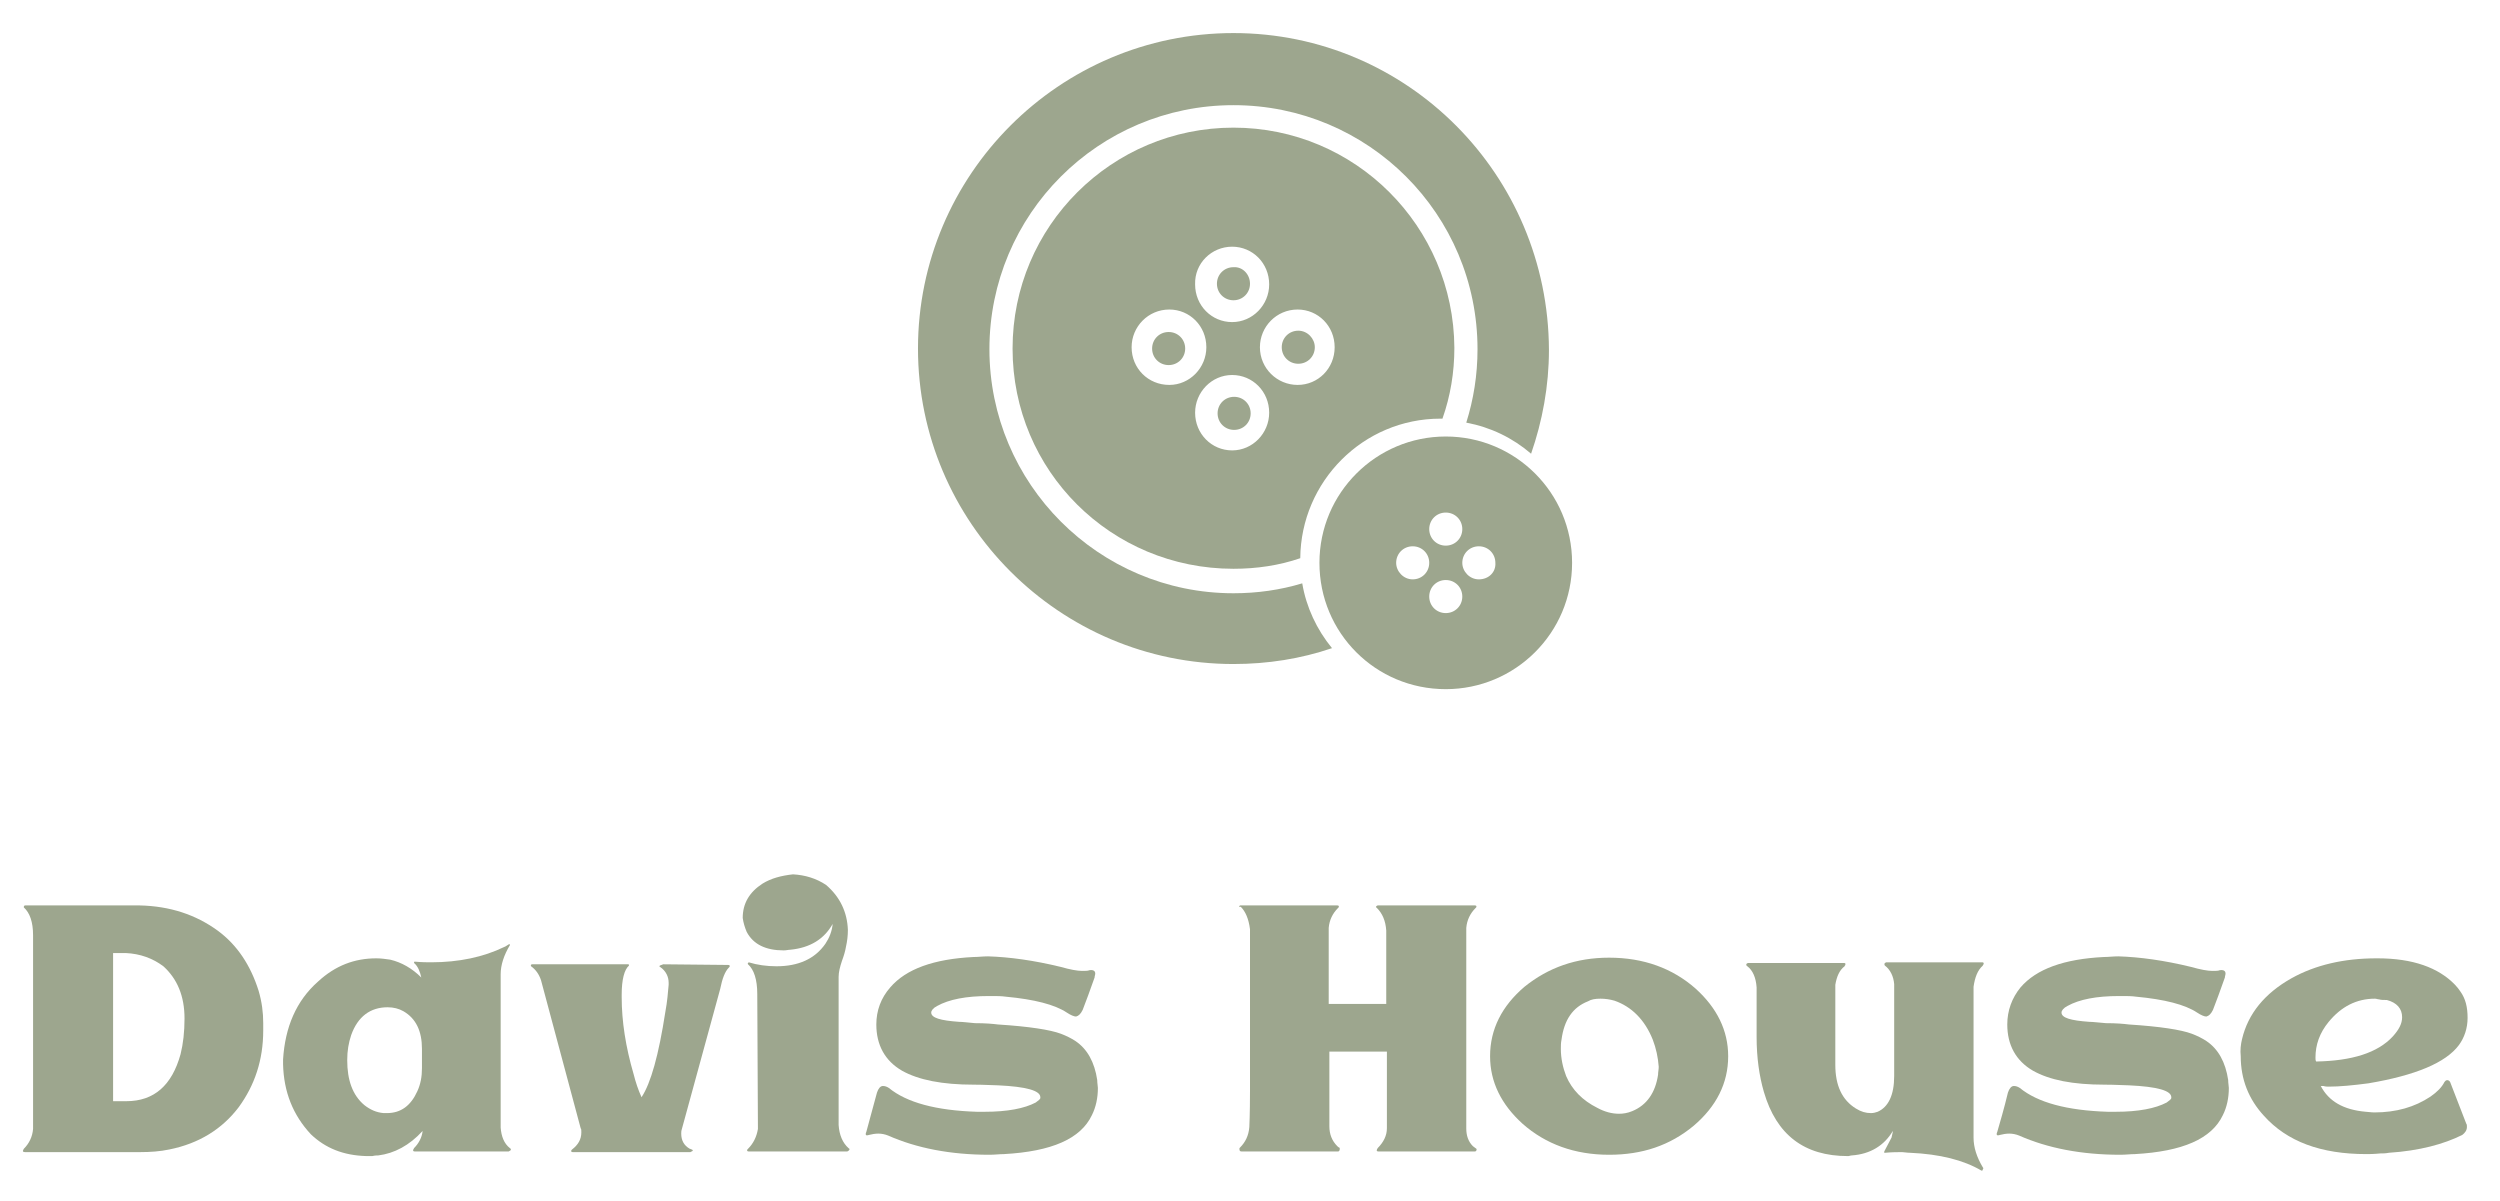 <?xml version="1.0" encoding="UTF-8"?>
<!-- Generator: Adobe Illustrator 26.2.1, SVG Export Plug-In . SVG Version: 6.00 Build 0)  -->
<svg xmlns="http://www.w3.org/2000/svg" xmlns:xlink="http://www.w3.org/1999/xlink" version="1.1" id="Layer_1" x="0px" y="0px" viewBox="0 0 378 181.6" style="enable-background:new 0 0 378 181.6;" xml:space="preserve">
<style type="text/css">
	.st0{fill:#9DA68E;}
</style>
<g>
	<g>
		<path class="st0" d="M3.8,136.9h17.3c4.6,0.1,8.5,1.4,11.8,3.8c3,2.2,5,5.3,6.2,9.1c0.5,1.7,0.7,3.3,0.7,4.9v0.2v0.9    c0,4.5-1.3,8.3-3.7,11.6c-2.5,3.3-6,5.5-10.5,6.4c-1.4,0.3-2.9,0.4-4.4,0.4H3.8c-0.3,0-0.4-0.1-0.3-0.3c0-0.1,0.1-0.1,0.1-0.2    c0.8-0.8,1.3-1.8,1.4-3v-29.3c0-2-0.5-3.4-1.4-4.2C3.6,137.1,3.6,136.9,3.8,136.9z M19,144.1h-1.9v16.3v6.1h2    c4.2,0,6.9-2.4,8.2-7.1c0.4-1.6,0.6-3.4,0.6-5.4c0-3.4-1.1-6-3.2-7.9C23.1,144.9,21.2,144.2,19,144.1z"></path>
		<path class="st0" d="M77.1,142.9c-0.9,1.5-1.4,3-1.4,4.4v23.2c0.1,1.3,0.5,2.4,1.4,3.1c0.2,0.1,0.2,0.3,0,0.4    c-0.1,0-0.1,0.1-0.2,0.1H62.7c-0.2,0-0.3-0.1-0.2-0.3c0-0.1,0.1-0.1,0.1-0.2c0.7-0.7,1.2-1.6,1.3-2.6c-2,2.2-4.3,3.4-6.7,3.7    c-0.2,0-0.5,0-0.9,0.1c-0.4,0-0.7,0-0.9,0c-3.5-0.1-6.2-1.2-8.4-3.3c-2.7-2.9-4.1-6.4-4.2-10.6v-0.7c0.3-4.9,2-8.9,5.3-11.8    c2.6-2.4,5.5-3.5,8.8-3.5c0.7,0,1.4,0.1,2.1,0.2c1.7,0.4,3.3,1.3,4.7,2.7c-0.2-0.9-0.5-1.7-1.1-2.2c0-0.1,0-0.2,0.1-0.2    c1.1,0.1,1.9,0.1,2.5,0.1c4.2,0,7.9-0.8,11-2.3c0.3-0.1,0.5-0.3,0.7-0.4C77.1,142.7,77.1,142.8,77.1,142.9z M58.6,152.3    c-2.6,0-4.5,1.4-5.5,4.2c-0.4,1.2-0.6,2.4-0.6,3.8c0,3,0.8,5.3,2.6,6.8c0.9,0.7,1.8,1.1,2.9,1.2h0.5c2.1,0,3.6-1.1,4.6-3.3    c0.5-1.1,0.7-2.2,0.7-3.5v-2.9c0-2.7-0.9-4.6-2.8-5.7C60.3,152.5,59.5,152.3,58.6,152.3z"></path>
		<path class="st0" d="M80.5,145.8H85H92h3c0.1,0,0.1,0.1,0.1,0.2c-0.7,0.6-1.1,2.1-1.1,4.4v0.4c0,3.6,0.6,7.5,1.8,11.6    c0.3,1.2,0.7,2.4,1.2,3.5c1.4-2.1,2.6-6.4,3.6-12.9c0.3-1.6,0.4-3,0.5-4.1v-0.3c0-0.9-0.4-1.8-1.3-2.4c-0.2-0.1-0.1-0.2,0.2-0.3    c0.1,0,0.2-0.1,0.3-0.1l9.8,0.1c0.2,0,0.3,0.1,0.2,0.3c0,0-0.1,0.1-0.1,0.1c-0.6,0.6-1,1.7-1.3,3.2l-5.8,21.2    c-0.1,0.3-0.1,0.5-0.1,0.7c0,1,0.4,1.8,1.3,2.3c0.1,0,0.2,0.1,0.3,0.1c0.2,0.1,0.2,0.2,0,0.3c-0.1,0-0.2,0.1-0.2,0.1H86.6    c-0.2,0-0.3-0.1-0.2-0.3c0,0,0.1-0.1,0.1-0.1c0.9-0.7,1.4-1.5,1.4-2.6c0-0.3,0-0.5-0.1-0.6l-6-22.4c-0.3-0.9-0.8-1.6-1.5-2.1    C80.2,145.9,80.3,145.8,80.5,145.8z"></path>
		<path class="st0" d="M119.9,132.2c1.8,0.1,3.5,0.6,5,1.6c2.1,1.8,3.2,4.1,3.3,6.8c0,0.9-0.1,1.7-0.3,2.6c-0.1,0.6-0.3,1.3-0.6,2.1    c-0.3,0.9-0.5,1.7-0.5,2.4v22.4c0.1,1.5,0.6,2.7,1.5,3.5c0.2,0.1,0.2,0.2,0,0.4c-0.1,0-0.1,0.1-0.2,0.1h-14.9    c-0.2,0-0.3-0.1-0.2-0.3c0,0,0.1-0.1,0.1-0.1c0.8-0.8,1.3-1.8,1.5-3l-0.1-20.4c0-2.2-0.5-3.7-1.4-4.5c-0.1-0.1,0-0.2,0.1-0.3    c1.3,0.4,2.7,0.6,4.2,0.6c3.3,0,5.8-1.1,7.4-3.4c0.6-0.9,1-1.9,1.1-3c-1.3,2.3-3.4,3.6-6.4,3.9c-0.3,0-0.6,0.1-1,0.1    c-2.7,0-4.6-0.9-5.6-2.8c-0.3-0.7-0.5-1.4-0.6-2.1c0-2.2,1-3.9,3-5.2C116.6,132.8,118.1,132.4,119.9,132.2z"></path>
		<path class="st0" d="M136.4,161.9c-2.6-1.5-3.9-3.9-3.9-7c0-2.1,0.7-4,2.1-5.6c2.4-2.8,6.6-4.3,12.6-4.6c0.7,0,1.4-0.1,2.2-0.1    c3.2,0.1,6.9,0.6,11,1.6c1.4,0.4,2.5,0.6,3.2,0.6c0.5,0,0.9,0,1.1-0.1c0.6-0.1,0.9,0.1,0.9,0.5c0,0.2-0.1,0.4-0.1,0.6    c-0.7,2-1.3,3.6-1.8,4.9c-0.3,0.6-0.6,0.9-1,1c-0.3,0-0.8-0.2-1.4-0.6c-1.8-1.2-4.9-2-9.2-2.4c-0.7-0.1-1.4-0.1-2-0.1h-0.6    c-3.4,0-6,0.5-7.8,1.5c-0.6,0.3-0.9,0.7-0.9,1c0,0.8,1.4,1.2,4.2,1.4c0.5,0,1.3,0.1,2.4,0.2c1.6,0,2.7,0.1,3.5,0.2    c4.7,0.3,7.9,0.8,9.5,1.4c0.8,0.3,1.6,0.7,2.2,1.1c1.8,1.2,2.9,3.2,3.3,5.9c0,0.5,0.1,0.9,0.1,1.2c0,1.5-0.3,2.9-0.9,4.1    c-1.7,3.6-6.1,5.5-13.3,5.9c-0.7,0-1.4,0.1-2.2,0.1c-5.9,0-11-1-15.3-2.9c-0.5-0.2-1-0.3-1.5-0.3s-1,0.1-1.4,0.2    c-0.3,0.1-0.5,0.1-0.5-0.1c0-0.1,0-0.2,0.1-0.4c0.4-1.4,0.9-3.4,1.6-5.9c0.2-0.6,0.5-1,0.9-1c0.3,0,0.6,0.1,0.9,0.3    c2.7,2.2,7.1,3.4,13.3,3.6c0.4,0,0.8,0,1.2,0c3.4,0,6-0.5,7.7-1.4c0.4-0.3,0.7-0.5,0.7-0.7v-0.1c0-1-2.1-1.6-6.4-1.8    c-0.7,0-2-0.1-3.7-0.1C142.5,164,138.9,163.3,136.4,161.9z"></path>
		<path class="st0" d="M187.5,136.9h8h6.7c0.2,0,0.3,0.1,0.2,0.3c0,0-0.1,0.1-0.1,0.1c-0.8,0.8-1.3,1.8-1.4,3v11.5h8.7v-0.6v-10.5    c-0.1-1.5-0.6-2.6-1.4-3.4c-0.2-0.1-0.2-0.3,0.1-0.4h0.1h14.6c0.2,0,0.3,0.1,0.2,0.3c0,0-0.1,0.1-0.1,0.1c-0.8,0.8-1.3,1.8-1.4,3    V162v8.6c0,1.1,0.3,2,1,2.7c0.1,0.1,0.3,0.2,0.4,0.3c0.2,0.1,0.2,0.2,0.1,0.4c-0.1,0.1-0.1,0.1-0.2,0.1h-14.6    c-0.2,0-0.3-0.1-0.2-0.3c0-0.1,0.1-0.1,0.1-0.2c0.9-0.9,1.4-1.9,1.4-3V159h-8.7v11.3c0,1.2,0.4,2.2,1.2,3c0.1,0.1,0.2,0.2,0.3,0.2    c0.1,0.1,0.1,0.3,0,0.5c-0.1,0.1-0.1,0.1-0.2,0.1h-14.6c-0.2,0-0.3-0.1-0.3-0.4c0-0.1,0-0.1,0.1-0.2c0.8-0.8,1.3-1.8,1.4-3.1    c0-0.1,0.1-1.9,0.1-5.4c0-1.6,0-3.5,0-5.8s0-4.4,0-6.5s0-4.1,0-5.9s0-3.3,0-4.5v-1.8c-0.2-1.6-0.7-2.7-1.4-3.4    C187.3,137.2,187.3,137,187.5,136.9L187.5,136.9L187.5,136.9z"></path>
		<path class="st0" d="M243.3,144.8c5.2,0,9.6,1.6,13.1,4.7c3.2,2.9,4.9,6.3,4.9,10.2c0,4.1-1.8,7.6-5.2,10.5    c-3.6,3-7.8,4.4-12.8,4.4c-5.2,0-9.6-1.6-13.1-4.7c-3.2-2.9-4.9-6.3-4.9-10.2c0-4.1,1.8-7.6,5.2-10.5    C234.1,146.3,238.3,144.8,243.3,144.8z M249.9,157.2c-1.2-3-3.2-5-5.8-5.9c-0.7-0.2-1.4-0.3-2.1-0.3c-0.8,0-1.4,0.1-1.9,0.4    c-2.3,0.9-3.6,2.8-4,5.8c-0.1,0.5-0.1,0.9-0.1,1.4c0,1.4,0.3,2.8,0.8,4.1c0.9,2.1,2.5,3.7,4.7,4.8c1.1,0.6,2.2,0.9,3.3,0.9    c0.6,0,1.3-0.1,2-0.4c2.2-0.9,3.5-2.8,3.9-5.5c0-0.4,0.1-0.8,0.1-1.2C250.7,159.9,250.4,158.5,249.9,157.2z"></path>
		<path class="st0" d="M299.6,177c-2.7-1.6-6.3-2.5-10.8-2.7c-0.5,0-0.9-0.1-1.2-0.1c-0.7,0-1.5,0-2.6,0.1c0,0-0.1,0-0.1,0    c0-0.1,0-0.1,0-0.2l1.1-2.1c0.1-0.5,0.2-0.8,0.2-1c-1.3,2.2-3.4,3.5-6.2,3.7c-0.2,0-0.4,0.1-0.5,0.1h-0.1    c-6.6,0-10.8-3.2-12.7-9.7c-0.7-2.4-1.1-5.2-1.1-8.3v-0.1v-6.4v-1c-0.1-1.5-0.6-2.6-1.4-3.2c-0.2-0.1-0.2-0.3-0.1-0.4    c0.1,0,0.1-0.1,0.2-0.1h14.5c0.2,0,0.3,0.1,0.2,0.3c0,0.1-0.1,0.1-0.1,0.2c-0.8,0.6-1.2,1.6-1.4,2.8V161c0,3.1,1,5.3,3.1,6.6    c0.8,0.5,1.5,0.7,2.3,0.7c0.4,0,0.7-0.1,1-0.2c1.6-0.7,2.5-2.5,2.5-5.4v-13.9c-0.1-1.2-0.6-2.2-1.4-2.8c-0.1-0.1-0.1-0.3,0-0.4    c0.1,0,0.1-0.1,0.2-0.1h14.5c0.2,0,0.3,0.1,0.2,0.3c0,0.1-0.1,0.1-0.1,0.2c-0.8,0.7-1.2,1.8-1.4,3.2v22.8c0,1.5,0.5,3,1.4,4.5    c0.1,0.1,0.1,0.2,0,0.3C299.8,177,299.7,177,299.6,177z"></path>
		<path class="st0" d="M307.4,161.9c-2.6-1.5-3.9-3.9-3.9-7c0-2.1,0.7-4,2-5.6c2.4-2.8,6.6-4.3,12.6-4.6c0.7,0,1.4-0.1,2.2-0.1    c3.2,0.1,6.9,0.6,11,1.6c1.4,0.4,2.5,0.6,3.2,0.6c0.5,0,0.9,0,1.1-0.1c0.6-0.1,0.9,0.1,0.9,0.5c0,0.2-0.1,0.4-0.1,0.6    c-0.7,2-1.3,3.6-1.8,4.9c-0.3,0.6-0.6,0.9-1,1c-0.3,0-0.8-0.2-1.4-0.6c-1.8-1.2-4.9-2-9.2-2.4c-0.7-0.1-1.4-0.1-2-0.1h-0.6    c-3.4,0-6,0.5-7.8,1.5c-0.6,0.3-0.9,0.7-0.9,1c0,0.8,1.4,1.2,4.2,1.4c0.5,0,1.3,0.1,2.5,0.2c1.6,0,2.7,0.1,3.5,0.2    c4.7,0.3,7.9,0.8,9.5,1.4c0.8,0.3,1.6,0.7,2.2,1.1c1.8,1.2,2.9,3.2,3.3,5.9c0,0.5,0.1,0.9,0.1,1.2c0,1.5-0.3,2.9-0.9,4.1    c-1.7,3.6-6.1,5.5-13.3,5.9c-0.7,0-1.4,0.1-2.2,0.1c-5.9,0-11-1-15.3-2.9c-0.5-0.2-1-0.3-1.5-0.3s-1,0.1-1.4,0.2    c-0.3,0.1-0.5,0.1-0.5-0.1c0-0.1,0-0.2,0.1-0.4c0.4-1.4,1-3.4,1.6-5.9c0.2-0.6,0.5-1,0.9-1c0.3,0,0.6,0.1,0.9,0.3    c2.7,2.2,7.1,3.4,13.3,3.6c0.4,0,0.8,0,1.2,0c3.4,0,6-0.5,7.7-1.4c0.4-0.3,0.7-0.5,0.7-0.7v-0.1c0-1-2.1-1.6-6.4-1.8    c-0.7,0-2-0.1-3.7-0.1C313.4,164,309.9,163.3,307.4,161.9z"></path>
		<path class="st0" d="M339,157.1c0.9-3.8,3.4-6.9,7.5-9.2c3.6-2,7.9-3,12.8-3h0.1h0.1c5.3,0,9.2,1.4,11.7,4c0.3,0.3,0.6,0.7,0.8,1    c0.8,1.1,1.1,2.4,1.1,4c0,1.6-0.5,3-1.3,4.1c-2,2.7-6.6,4.6-13.7,5.8c-2.3,0.3-4.3,0.5-6,0.5c-0.2,0-0.5,0-0.8-0.1    c-0.2,0-0.3,0-0.4,0c1.2,2.3,3.4,3.6,6.8,3.9c0.3,0,0.8,0.1,1.3,0.1c3.3,0,6.1-0.8,8.5-2.4c1-0.7,1.7-1.4,2.1-2.2    c0.2-0.3,0.5-0.4,0.8-0.1c0,0.1,0.1,0.1,0.1,0.2l2.4,6.2c0.1,0.1,0.1,0.3,0.1,0.5c0,0.5-0.3,0.9-0.7,1.2    c-2.8,1.4-6.5,2.4-11.1,2.7c-0.5,0.1-0.9,0.1-1.3,0.1c-1,0.1-1.7,0.1-2.1,0.1c-6.9,0-12-1.9-15.5-5.8c-2.3-2.5-3.5-5.5-3.5-9    C338.7,158.8,338.8,157.9,339,157.1z M359.7,151.1c-0.2,0-0.4-0.1-0.6-0.1c-2.8,0-5.1,1.2-7,3.5c-1.4,1.7-2,3.5-2,5.4    c0,0.3,0,0.4,0.1,0.6c5.4-0.1,9.3-1.3,11.6-3.8c0.9-1,1.4-1.9,1.4-2.9c0-1.3-0.8-2.2-2.3-2.6C360.4,151.2,360,151.2,359.7,151.1z"></path>
	</g>
	<g>
		<path class="st0" d="M186.5,5c-26.3,0-47.7,21.4-47.7,47.7s21.4,47.7,47.7,47.7c5.2,0,10.2-0.8,14.9-2.4c-2.3-2.8-3.9-6.2-4.5-9.8    c-3.3,1-6.8,1.5-10.4,1.5c-20.4,0-36.9-16.6-36.9-36.9c0-20.4,16.5-36.9,36.9-36.9c20.4,0,36.9,16.5,36.9,36.9    c0,3.9-0.6,7.6-1.7,11.1c3.7,0.7,7,2.3,9.8,4.7c1.7-4.9,2.7-10.2,2.7-15.7C234.1,26.4,212.8,5,186.5,5"></path>
		<path class="st0" d="M186.5,19.3c-18.4,0-33.4,14.9-33.4,33.4S168,86,186.5,86c3.5,0,6.9-0.5,10.1-1.6    c0.1-11.6,9.5-21.1,21.2-21.1h0.3c1.2-3.4,1.8-7,1.8-10.7C219.8,34.2,204.9,19.3,186.5,19.3 M186.3,37.3c3.1,0,5.6,2.5,5.6,5.7    c0,3.1-2.5,5.7-5.6,5.7s-5.6-2.5-5.6-5.7C180.6,39.8,183.2,37.3,186.3,37.3 M171.1,52.5c0-3.1,2.5-5.7,5.7-5.7    c3.1,0,5.6,2.5,5.6,5.7c0,3.1-2.5,5.7-5.6,5.7C173.6,58.2,171.1,55.7,171.1,52.5 M186.3,68.1c-3.1,0-5.6-2.5-5.6-5.7    c0-3.1,2.5-5.7,5.6-5.7s5.6,2.5,5.6,5.7C191.9,65.5,189.4,68.1,186.3,68.1 M196.2,58.2c-3.1,0-5.7-2.5-5.7-5.7    c0-3.1,2.5-5.7,5.7-5.7c3.1,0,5.6,2.5,5.6,5.7C201.8,55.7,199.3,58.2,196.2,58.2"></path>
		<path class="st0" d="M179.2,52.7c0,1.4-1.1,2.5-2.5,2.5s-2.5-1.1-2.5-2.5c0-1.4,1.1-2.5,2.5-2.5S179.2,51.3,179.2,52.7"></path>
		<path class="st0" d="M189,42.9c0,1.4-1.1,2.5-2.5,2.5s-2.5-1.1-2.5-2.5c0-1.4,1.1-2.5,2.5-2.5C187.9,40.3,189,41.5,189,42.9"></path>
		<path class="st0" d="M189.1,62.5c0,1.4-1.1,2.5-2.5,2.5c-1.4,0-2.5-1.1-2.5-2.5c0-1.4,1.1-2.5,2.5-2.5    C188,60,189.1,61.1,189.1,62.5"></path>
		<path class="st0" d="M198.8,52.5c0,1.4-1.1,2.5-2.5,2.5s-2.5-1.1-2.5-2.5c0-1.4,1.1-2.5,2.5-2.5S198.8,51.2,198.8,52.5"></path>
		<path class="st0" d="M218.6,66c-10.5,0-19.1,8.5-19.1,19.1s8.5,19.1,19.1,19.1c10.5,0,19.1-8.5,19.1-19.1S229.1,66,218.6,66     M218.6,77.5c1.4,0,2.5,1.1,2.5,2.5c0,1.4-1.1,2.5-2.5,2.5c-1.4,0-2.5-1.1-2.5-2.5C216.1,78.6,217.2,77.5,218.6,77.5 M213.6,87.6    c-1.4,0-2.5-1.2-2.5-2.5c0-1.4,1.1-2.5,2.5-2.5c1.4,0,2.5,1.1,2.5,2.5C216.1,86.5,215,87.6,213.6,87.6 M218.6,92.7    c-1.4,0-2.5-1.1-2.5-2.5c0-1.4,1.1-2.5,2.5-2.5c1.4,0,2.5,1.1,2.5,2.5C221.1,91.6,220,92.7,218.6,92.7 M223.6,87.6    c-1.4,0-2.5-1.2-2.5-2.5c0-1.4,1.1-2.5,2.5-2.5c1.4,0,2.5,1.1,2.5,2.5C226.2,86.5,225.1,87.6,223.6,87.6"></path>
	</g>
</g>
</svg>
